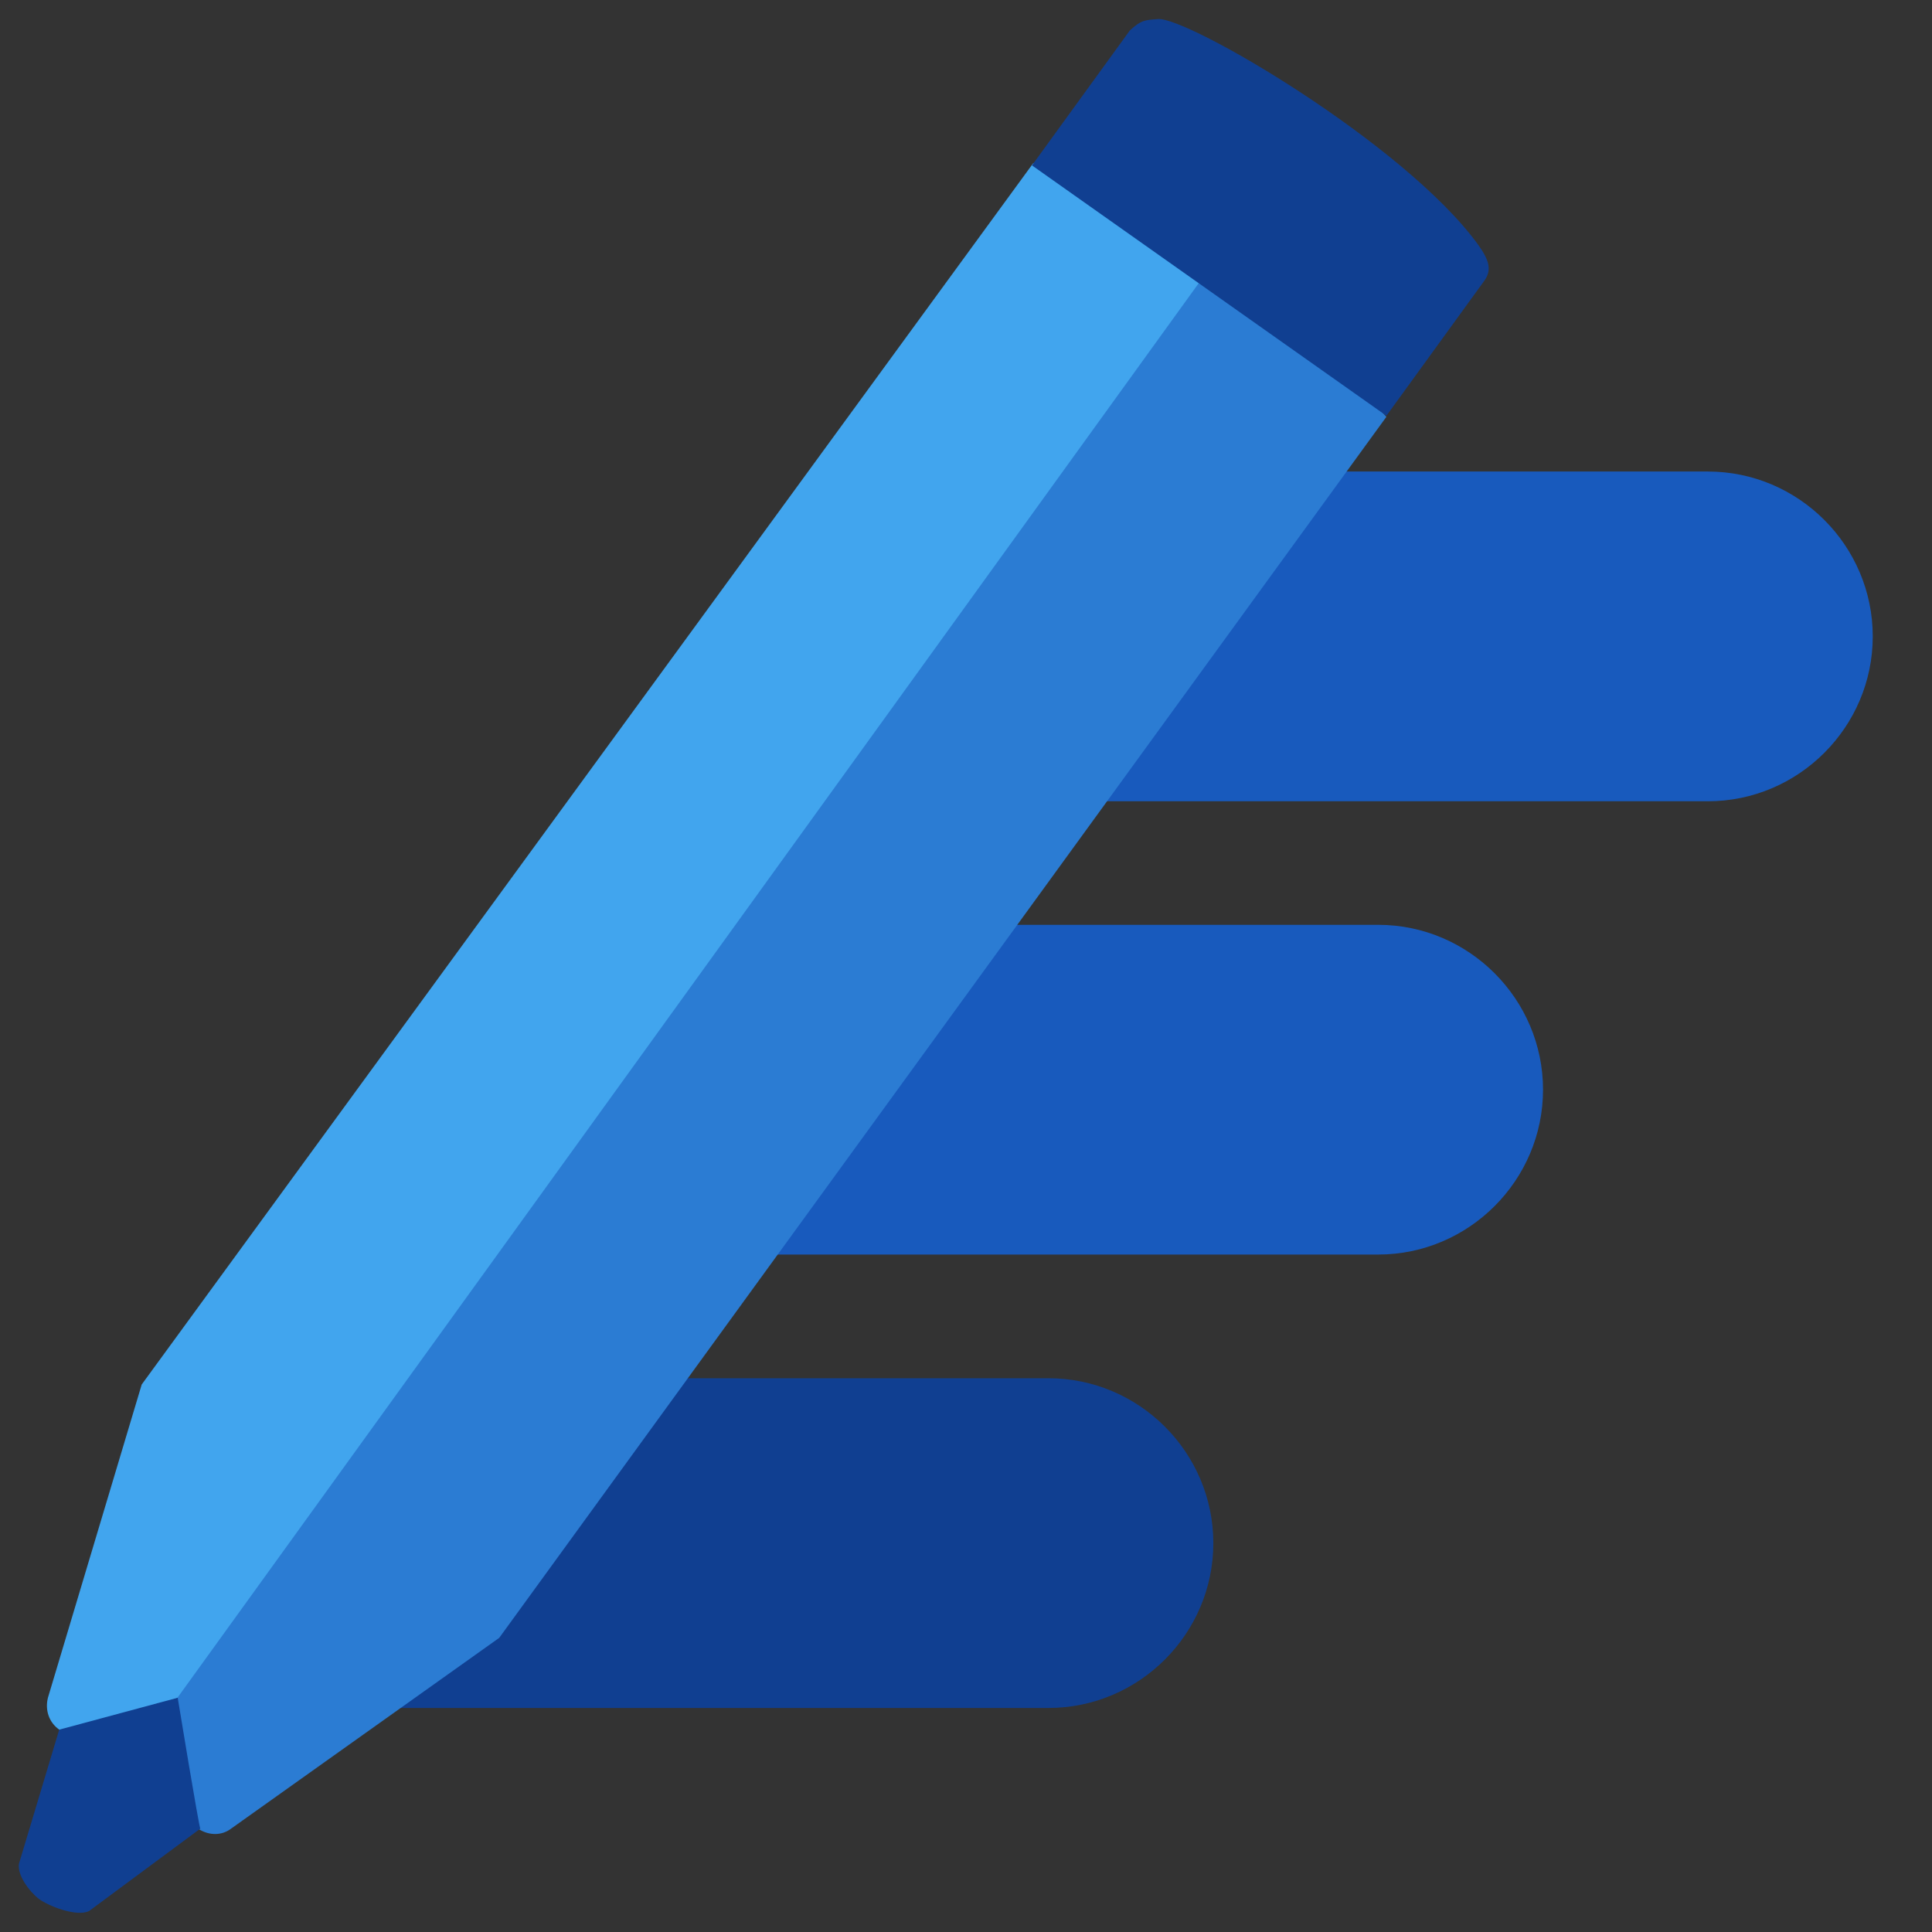 <svg width="48" height="48" viewBox="0 0 48 48" fill="none" xmlns="http://www.w3.org/2000/svg">
<rect x="0" y="0" width="48" height="48" fill="#333333" stroke="none"/>
<g clip-path="url(#clip0_122_779)">
<path d="M26.049 34.242H8.641V42.434H26.049C28.301 42.434 30.145 40.591 30.145 38.338C30.145 36.085 28.301 34.242 26.049 34.242Z" fill="#103F91"/>
<path d="M42.432 11.715H24V19.907H42.432C44.685 19.907 46.528 18.064 46.528 15.811C46.528 13.558 44.685 11.715 42.432 11.715Z" fill="#185ABD"/>
<path d="M34.24 22.977H16.832V31.169H34.24C36.493 31.169 38.336 29.325 38.336 27.073C38.336 24.82 36.493 22.977 34.24 22.977Z" fill="#185ABD"/>
<mask id="mask0_122_779" style="mask-type:luminance" maskUnits="userSpaceOnUse" x="8" y="11" width="39" height="32">
<path d="M30.145 38.339C30.145 40.592 28.301 42.435 26.049 42.435H8.641V34.243H26.049C28.301 34.243 30.145 36.086 30.145 38.339ZM42.433 11.715H24.001V19.907H42.433C44.685 19.907 46.529 18.064 46.529 15.811C46.529 13.558 44.685 11.715 42.433 11.715ZM34.241 22.979H16.833V31.171H34.241C36.493 31.171 38.337 29.328 38.337 27.075C38.337 24.822 36.493 22.979 34.241 22.979Z" fill="white"/>
</mask>
<g mask="url(#mask0_122_779)">
<g opacity="0.48">
<path d="M1.934 47.044C1.729 47.044 1.345 46.891 1.243 46.814C1.089 46.686 0.936 46.456 0.936 46.379L2.036 42.795L1.755 42.59C1.678 42.539 1.652 42.436 1.678 42.334L3.982 34.654L26.049 4.42L28.456 1.118C28.558 1.016 28.584 1.016 28.763 1.016C29.454 1.067 34.548 3.985 36.315 6.417C36.468 6.622 36.468 6.673 36.468 6.699L34.241 9.796L34.036 10.078L12.046 40.337L5.467 45.048C5.441 45.073 5.39 45.073 5.364 45.073C5.313 45.073 5.262 45.048 5.236 45.022L4.955 44.868L1.934 47.121V47.044Z" fill="white"/>
</g>
<g opacity="0.24">
<path d="M1.934 47.044C1.729 47.044 1.345 46.891 1.243 46.814C1.089 46.686 0.936 46.456 0.936 46.379L2.036 42.795L1.755 42.59C1.678 42.539 1.652 42.436 1.678 42.334L3.982 34.654L26.049 4.42L28.456 1.118C28.558 1.016 28.584 1.016 28.763 1.016C29.454 1.067 34.548 3.985 36.315 6.417C36.468 6.622 36.468 6.673 36.468 6.699L34.241 9.796L34.036 10.078L12.046 40.337L5.467 45.048C5.441 45.073 5.39 45.073 5.364 45.073C5.313 45.073 5.262 45.048 5.236 45.022L4.955 44.868L1.934 47.121V47.044Z" fill="white"/>
</g>
</g>
<path d="M2.65 45.2L20.519 24.797L33.78 8.055L26.561 3.523L25.665 4.061L3.521 34.397L1.191 42.179C1.114 42.487 1.217 42.794 1.473 42.973L2.65 45.2Z" fill="#41A5EE"/>
<path d="M4.953 45.453C5.209 45.607 5.516 45.607 5.747 45.428L12.403 40.692L34.444 10.356L30.527 6.004L2.803 44.404L4.953 45.453Z" fill="#2B7CD3"/>
<path d="M34.445 10.33L36.877 6.976C37.082 6.695 36.98 6.439 36.724 6.08C34.906 3.572 29.479 0.397 28.762 0.474C28.429 0.5 28.352 0.5 28.071 0.756L25.639 4.109L34.445 10.33Z" fill="#103F91"/>
<path d="M4.415 42.18L1.471 42.973L0.472 46.301C0.421 46.583 0.728 46.992 0.959 47.172C1.189 47.351 1.906 47.633 2.213 47.479L4.978 45.431C4.952 45.456 4.415 42.18 4.415 42.18Z" fill="#103F91"/>
</g>
<defs>
<clipPath id="clip0_122_779">
<rect width="48" height="48" fill="white"/>
</clipPath>
</defs>
</svg>